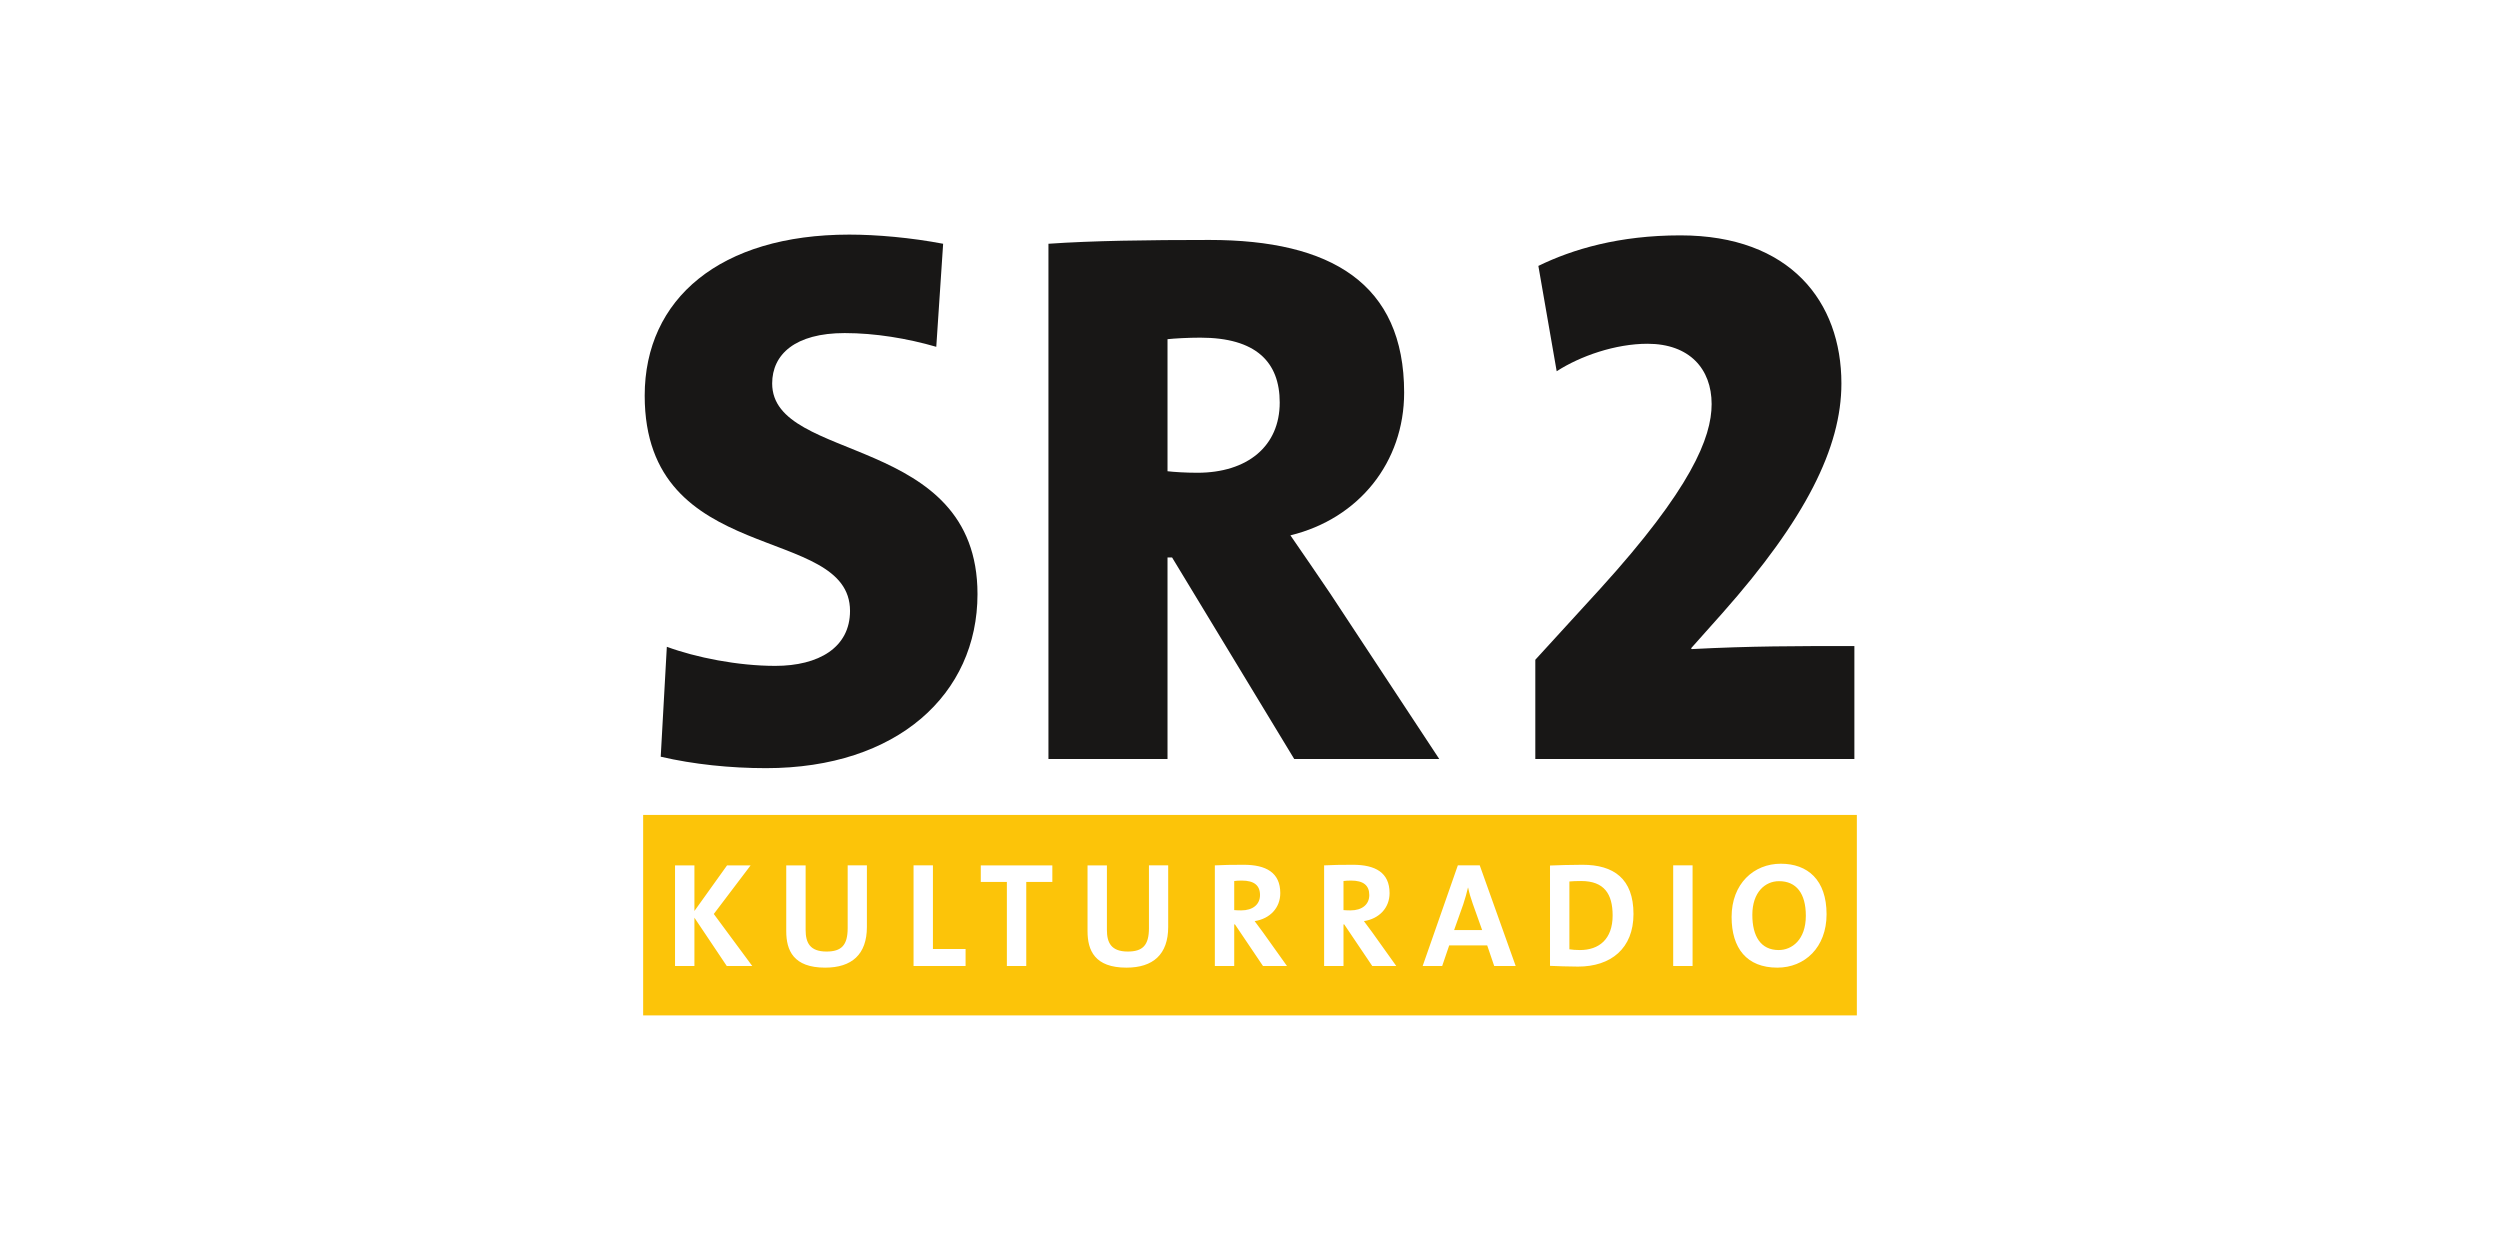 <?xml version="1.0" encoding="UTF-8"?> <svg xmlns="http://www.w3.org/2000/svg" xmlns:xlink="http://www.w3.org/1999/xlink" version="1.1" id="Ebene_1" x="0px" y="0px" width="500px" height="250px" viewBox="0 0 500 250" xml:space="preserve"> <g> <path fill="#181716" d="M195.499,118.825c0-32.211-41.066-26.104-41.066-42.134c0-5.801,4.58-10.075,14.504-10.075 c6.107,0,12.518,1.067,18.318,2.747l1.373-20.61c-6.41-1.221-13.279-1.831-18.775-1.831c-25.801,0-40.914,12.824-40.914,32.211 c0,34.503,41.066,25.494,41.066,43.051c0,7.328-6.26,10.993-14.961,10.993c-7.48,0-15.877-1.68-21.678-3.818l-1.221,21.984 c6.564,1.526,13.893,2.289,21.066,2.289C179.47,153.632,195.499,138.824,195.499,118.825L195.499,118.825L195.499,118.825z"></path> <path fill="#181716" d="M287.851,151.801l-21.83-33.127c-2.596-3.818-5.189-7.634-7.939-11.604 c13.74-3.358,22.746-14.654,22.746-28.548c0-21.83-14.654-30.532-38.928-30.532c-12.365,0-23.51,0.153-32.211,0.763v103.048h23.814 v-40.303h0.916l24.426,40.303H287.851L287.851,151.801z M255.944,80.507c0,8.702-6.412,14.045-16.486,14.045 c-2.291,0-4.734-0.152-5.955-0.305v-26.41c1.375-0.153,4.123-0.306,6.564-0.306C251.212,67.531,255.944,72.416,255.944,80.507 L255.944,80.507L255.944,80.507z"></path> <path fill="#181716" d="M370.876,151.801v-22.594c-11.6,0-20.762,0-32.516,0.61l-0.152-0.153l6.258-7.022 c16.643-18.776,23.816-33.127,23.816-45.95c0-16.335-10.229-29.618-32.213-29.618c-12.211,0-21.523,2.749-28.395,6.107 l3.664,21.067c4.73-3.053,11.754-5.496,18.166-5.496c8.396,0,12.824,5.038,12.824,12.061c0,6.717-4.121,16.945-22.287,36.944 l-12.977,14.196v19.848H370.876L370.876,151.801z"></path> <path fill="#FCC409" d="M371.37,203.078v-40.086H128.63v40.086H371.37L371.37,203.078z M142.759,182.795l7.693,10.406h-5.098 l-6.471-9.662v9.662h-3.877v-20.128h3.877v9.124l6.529-9.124h4.711L142.759,182.795L142.759,182.795z M173.38,185.388 c0,5.517-3.041,8.141-8.35,8.141c-6.352,0-7.781-3.458-7.781-7.305v-13.15h3.877v12.912c0,2.533,0.834,4.323,4.174,4.323 c2.98,0,4.234-1.253,4.234-4.682v-12.554h3.846V185.388L173.38,185.388z M193.116,193.201H182.71v-20.128h3.875v16.729h6.531 V193.201L193.116,193.201z M210.47,176.384h-5.219v16.817h-3.877v-16.817h-5.217v-3.311h14.312V176.384L210.47,176.384z M233.638,185.388c0,5.517-3.041,8.141-8.35,8.141c-6.352,0-7.781-3.458-7.781-7.305v-13.15h3.875v12.912 c0,2.533,0.836,4.323,4.176,4.323c2.98,0,4.232-1.253,4.232-4.682v-12.554h3.848V185.388L233.638,185.388z M250.929,184.225 c0.566,0.746,1.135,1.521,1.639,2.207l4.83,6.77h-4.799l-5.605-8.32h-0.15v8.32h-3.875v-20.128c1.58-0.088,3.457-0.119,5.783-0.119 c4.443,0,7.305,1.551,7.305,5.666C256.056,181.601,253.97,183.749,250.929,184.225L250.929,184.225z M272.784,184.225 c0.566,0.746,1.133,1.521,1.639,2.207l4.832,6.77h-4.803l-5.605-8.32h-0.148v8.32h-3.877v-20.128 c1.582-0.088,3.461-0.119,5.787-0.119c4.441,0,7.305,1.551,7.305,5.666C277.913,181.601,275.825,183.749,272.784,184.225 L272.784,184.225z M303.138,193.201h-4.295l-1.402-4.116h-7.602l-1.402,4.116h-3.904l7.035-20.128h4.383L303.138,193.201 L303.138,193.201z M326.698,182.795c0,6.917-4.531,10.525-11.092,10.525c-2.086,0-3.906-0.09-5.604-0.15v-20.066 c1.58-0.06,4.025-0.149,6.5-0.149C322.733,172.954,326.698,175.728,326.698,182.795L326.698,182.795z M338.515,193.201h-3.877 v-20.128h3.877V193.201L338.515,193.201z M365.313,182.854c0,6.65-4.383,10.675-9.84,10.675c-6.143,0-9.154-3.905-9.154-10.138 c0-6.649,4.443-10.646,9.84-10.646C361.526,172.745,365.313,175.966,365.313,182.854L365.313,182.854z M361.167,183.151 c0-4.473-1.906-6.917-5.365-6.917c-2.773,0-5.336,2.207-5.336,6.74c0,4.262,1.668,7.036,5.275,7.036 C358.366,190.011,361.167,187.982,361.167,183.151L361.167,183.151z M322.526,183.093c0-4.324-1.701-6.888-6.293-6.888 c-0.895,0-1.729,0.029-2.355,0.09v13.565c0.537,0.09,1.344,0.15,2.117,0.15C319.782,190.011,322.526,187.863,322.526,183.093 L322.526,183.093z M290.821,186.014h5.607l-1.879-5.275c-0.387-1.104-0.686-2.089-0.926-3.223h-0.029 c-0.238,1.045-0.566,2.207-0.951,3.37L290.821,186.014L290.821,186.014z M270.099,182.078c2.328,0,3.758-1.192,3.758-3.07 c0-1.938-1.191-2.893-3.637-2.893c-0.566,0-1.133,0.029-1.521,0.09v5.814C268.968,182.047,269.503,182.078,270.099,182.078 L270.099,182.078z M248.243,182.078c2.328,0,3.76-1.192,3.76-3.07c0-1.938-1.195-2.893-3.639-2.893 c-0.566,0-1.133,0.029-1.521,0.09v5.814C247.11,182.047,247.649,182.078,248.243,182.078L248.243,182.078z"></path> </g> </svg> 